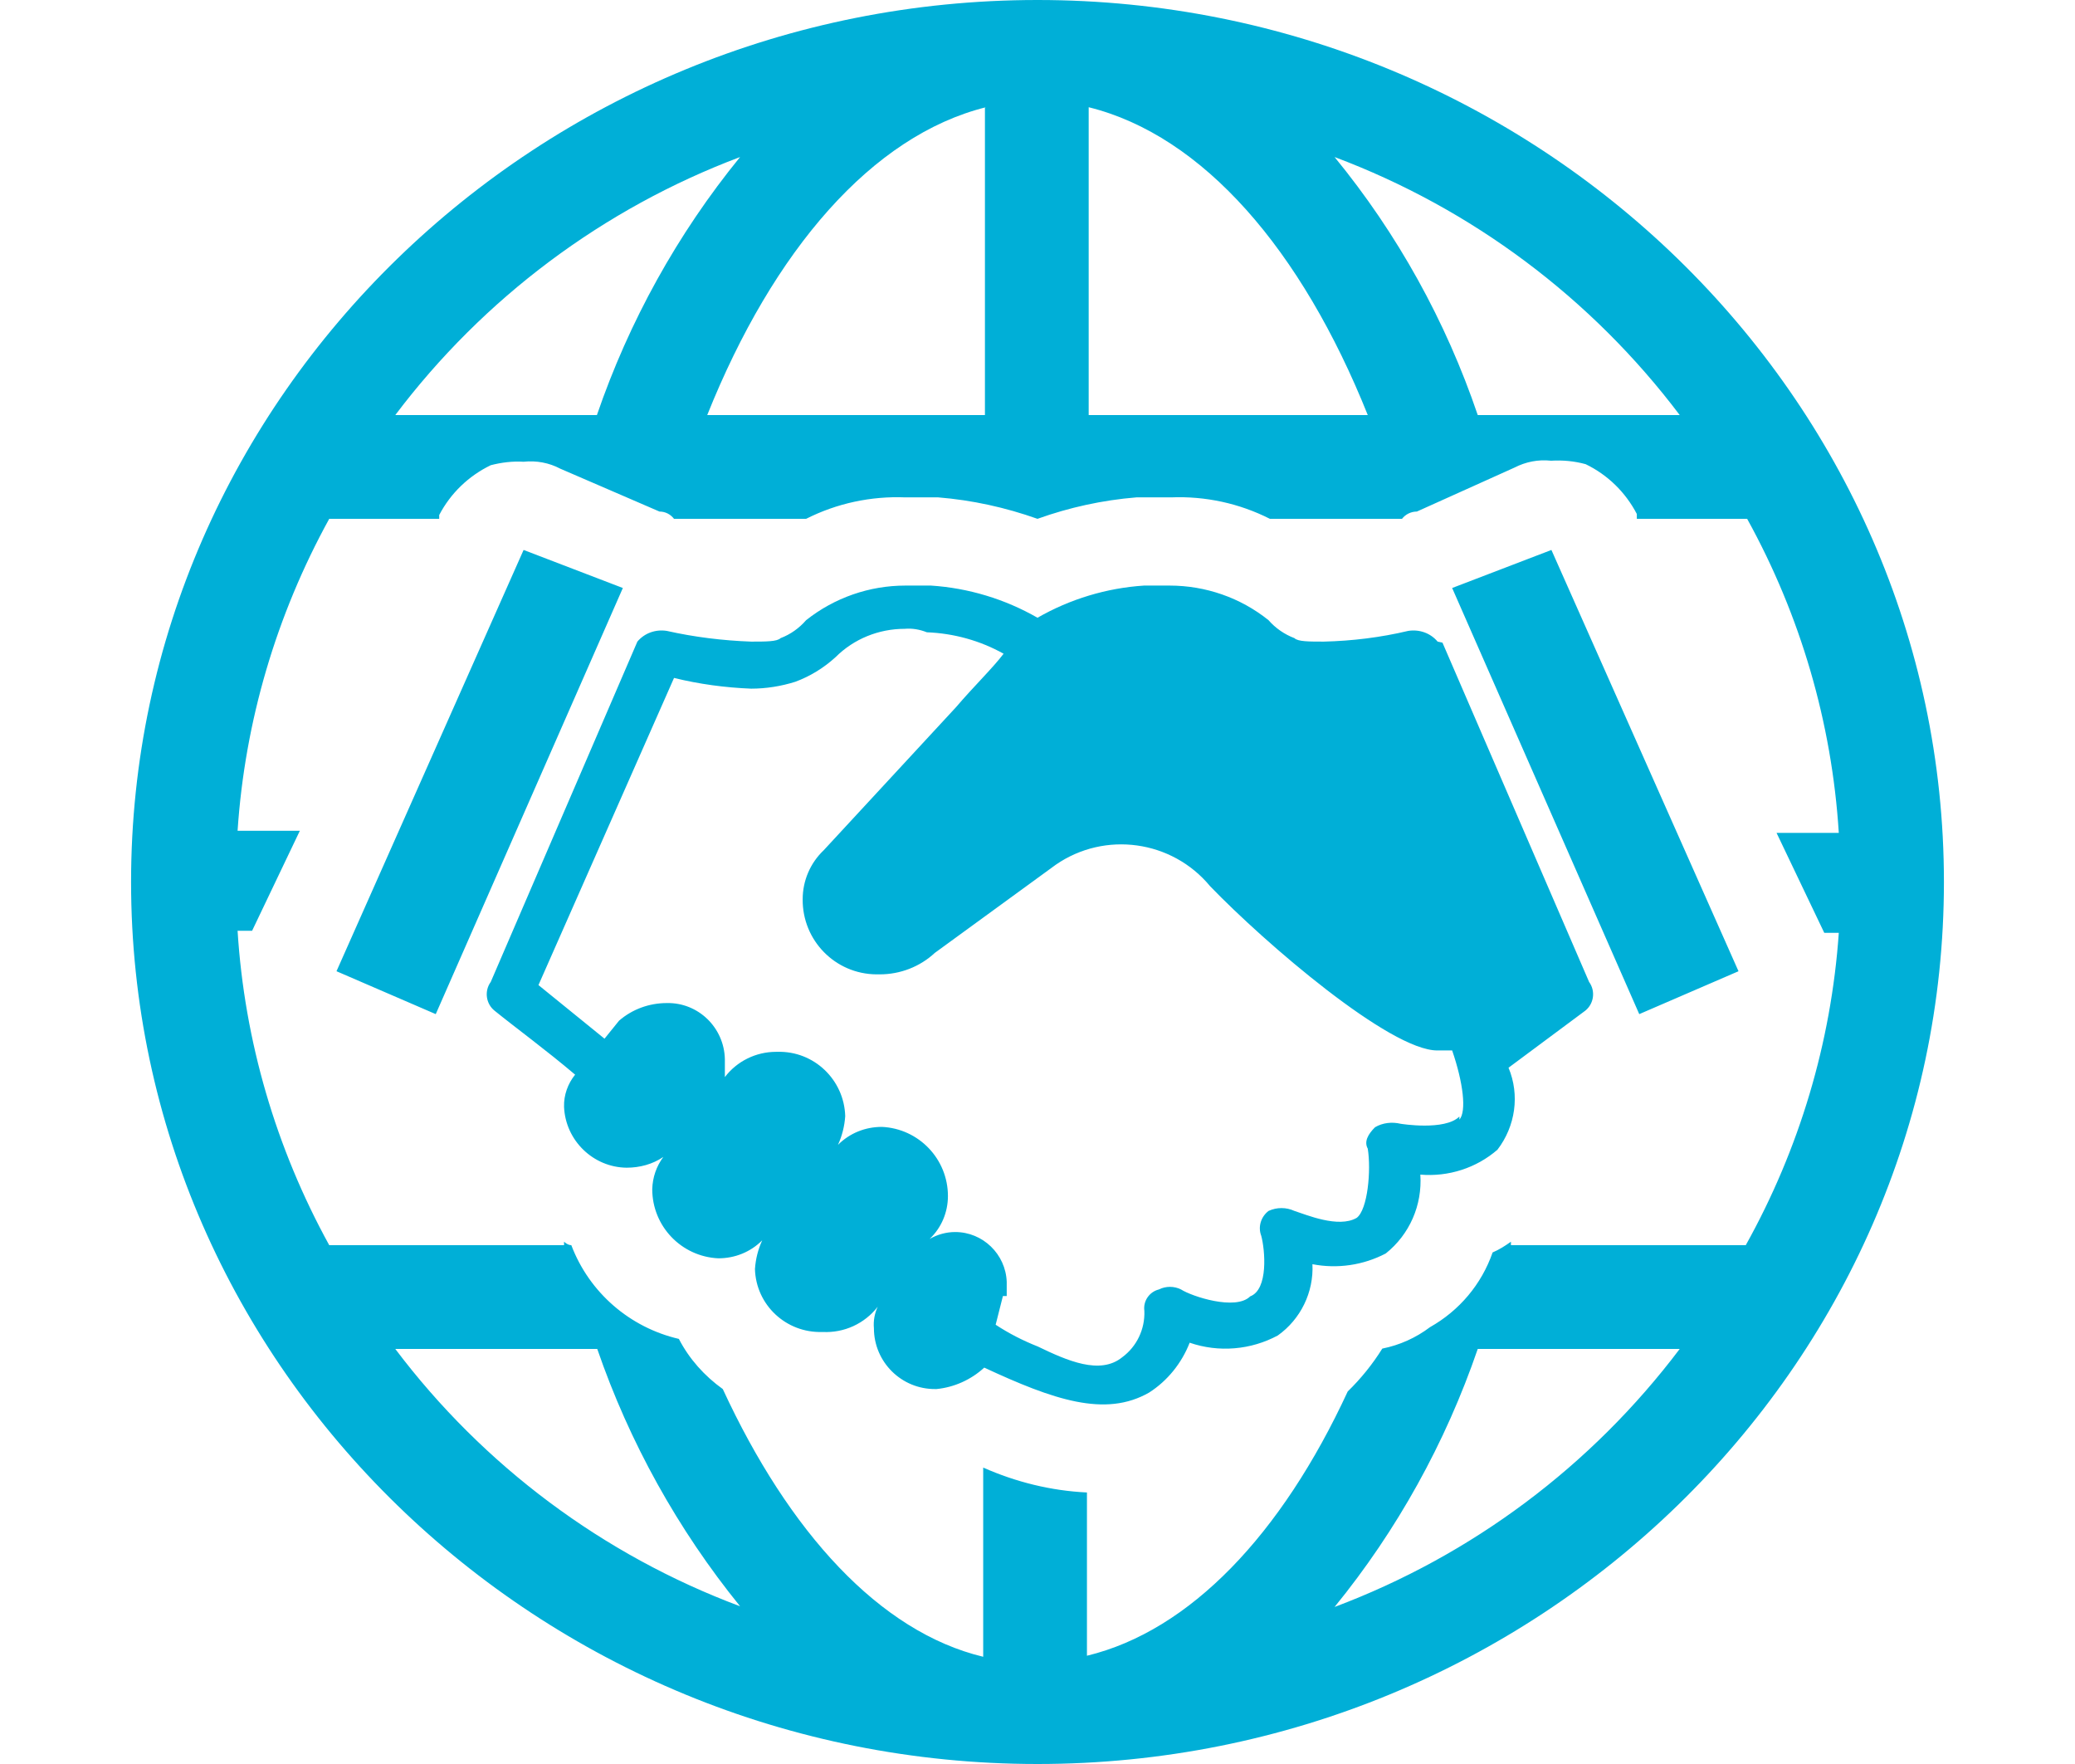 <?xml version="1.0" encoding="UTF-8"?>
<svg id="Capa_1" xmlns="http://www.w3.org/2000/svg" version="1.1" viewBox="0 0 60 51">
  <!-- Generator: Adobe Illustrator 29.6.1, SVG Export Plug-In . SVG Version: 2.1.1 Build 9)  -->
  <defs>
    <style>
      .st0 {
        fill: #00afd7;
        fill-rule: evenodd;
      }
    </style>
  </defs>
  <g id="Layer_2">
    <g id="Layer_1-2">
      <path class="st0" d="M30,0C15.57,0,3.79,11.46,3.79,25.5s11.78,25.5,26.21,25.5,26.21-11.46,26.21-25.5S44.43,0,30,0ZM48.57,12h-5.84c-.92-2.71-2.32-5.24-4.14-7.46,3.97,1.49,7.43,4.08,9.98,7.46ZM31.48,3.1c3.31.82,6.16,4.13,8.07,8.9h-8.07V3.1ZM28.48,3.1v8.9h-8.03c1.91-4.77,4.77-8.08,8.06-8.9h-.03ZM21.4,4.54c-1.81,2.22-3.21,4.75-4.14,7.46h-5.83c2.55-3.38,6.01-5.97,9.97-7.46ZM11.43,39h5.84c.93,2.7,2.33,5.22,4.13,7.44-3.96-1.48-7.42-4.06-9.97-7.44ZM38.59,46.46c1.81-2.22,3.21-4.75,4.14-7.46h5.84c-2.55,3.38-6.01,5.97-9.98,7.46ZM50.48,36h-6.79v-.1c-.17.12-.34.23-.53.31-.32.92-.96,1.68-1.81,2.16-.41.31-.88.52-1.38.62-.28.45-.62.87-1,1.24-1.91,4.13-4.56,6.92-7.54,7.64v-4.72c-1.04-.05-2.05-.3-3-.72v5.47c-3-.72-5.62-3.61-7.53-7.74-.53-.38-.97-.87-1.27-1.45-1.42-.33-2.59-1.34-3.11-2.71q-.1,0-.21-.1v.1h-6.79c-1.54-2.8-2.45-5.9-2.65-9.09h.42l1.38-2.89h-1.8c.21-3.16,1.12-6.24,2.65-9.02h3.18v-.11c.33-.63.85-1.13,1.49-1.44.31-.08.63-.12.95-.1.37-.04.74.03,1.06.2l2.87,1.24c.17,0,.32.08.42.21h3.82c.89-.45,1.88-.66,2.87-.62h.95c.98.08,1.94.29,2.87.62.92-.33,1.88-.54,2.86-.62h1c.99-.04,1.97.17,2.86.62h3.82c.1-.13.26-.21.43-.21l2.82-1.27c.33-.17.69-.24,1.06-.2.34-.02.67.01,1,.1.64.31,1.15.81,1.48,1.44v.14h3.19c1.54,2.79,2.45,5.89,2.65,9.08h-1.8l1.38,2.89h.42c-.22,3.17-1.14,6.25-2.69,9.03ZM44.86,15.9l5.41,12.18-2.87,1.24-5.41-12.32,2.87-1.1ZM18.01,17l-5.41,12.32-2.87-1.24,5.41-12.18,2.87,1.1ZM41.57,18.55c-.21-.25-.53-.36-.85-.31-.8.19-1.62.29-2.44.31-.43,0-.75,0-.85-.1-.29-.11-.55-.29-.75-.52-.81-.65-1.82-1-2.86-1h-.74c-1.08.07-2.14.39-3.08.93-.94-.54-2-.86-3.08-.93h-.74c-1.04,0-2.05.35-2.87,1-.2.23-.45.41-.74.52-.1.1-.42.1-.85.1-.82-.03-1.64-.13-2.44-.31-.32-.05-.64.06-.85.31l-4.24,9.84c-.19.26-.14.63.11.83.63.51,1.48,1.13,2.33,1.85-.21.26-.33.59-.32.93.04.97.84,1.75,1.81,1.76.38,0,.75-.1,1.06-.31-.2.27-.31.59-.32.93,0,1.07.84,1.95,1.91,2,.48,0,.93-.18,1.27-.52-.12.26-.19.54-.21.83.03,1.04.9,1.85,1.94,1.82,0,0,.02,0,.02,0,.62.03,1.21-.24,1.59-.73-.09.19-.13.41-.11.62,0,.98.8,1.77,1.78,1.76.01,0,.02,0,.03,0,.51-.05,1-.27,1.38-.62,2,.93,3.5,1.45,4.77.72.53-.34.94-.85,1.17-1.44.84.29,1.77.21,2.55-.21.66-.47,1.04-1.25,1-2.06.72.14,1.47.03,2.12-.31.69-.55,1.06-1.4,1-2.28.81.07,1.62-.19,2.23-.72.52-.68.65-1.58.32-2.37l2.22-1.65c.25-.2.3-.57.11-.83l-4.24-9.81-.14-.03ZM42.2,32.28c-.42.42-1.7.21-1.7.21-.25-.06-.52-.03-.74.1-.21.21-.32.42-.21.62.1.62,0,1.76-.32,2-.53.31-1.48-.1-1.8-.2-.24-.11-.51-.11-.75,0-.22.17-.31.46-.21.72.11.41.21,1.55-.32,1.75-.42.42-1.69,0-2-.2-.2-.1-.44-.1-.64,0-.28.07-.46.34-.42.62.02.53-.22,1.03-.64,1.34-.64.52-1.59.1-2.44-.31-.43-.17-.84-.38-1.22-.63l.21-.83h.11v-.41c-.03-.8-.69-1.44-1.49-1.44-.26,0-.51.07-.74.2.34-.32.53-.77.53-1.24,0-1.07-.84-1.95-1.91-2-.48,0-.93.18-1.27.52.12-.26.19-.54.21-.83-.03-1.05-.9-1.89-1.96-1.86-.01,0-.03,0-.04,0-.58,0-1.13.27-1.48.73v-.52c-.02-.91-.77-1.64-1.68-1.62,0,0,0,0,0,0-.51,0-1,.18-1.38.51l-.42.52-1.91-1.55,3.92-8.88c.73.18,1.48.28,2.23.31.43,0,.87-.07,1.28-.2.43-.16.82-.4,1.16-.71.53-.53,1.25-.82,2-.82.22-.02.44.02.64.1.78.03,1.54.24,2.22.62-.31.41-.85.93-1.38,1.55l-3.82,4.13c-.39.37-.61.88-.61,1.42-.01,1.19.94,2.16,2.13,2.17.03,0,.07,0,.1,0,.59,0,1.16-.22,1.59-.62l3.5-2.55c1.42-.98,3.36-.71,4.46.62,1.59,1.65,5.2,4.75,6.57,4.75h.43c.32.93.42,1.76.21,2v-.09Z"/>
    </g>
  </g>
</svg>